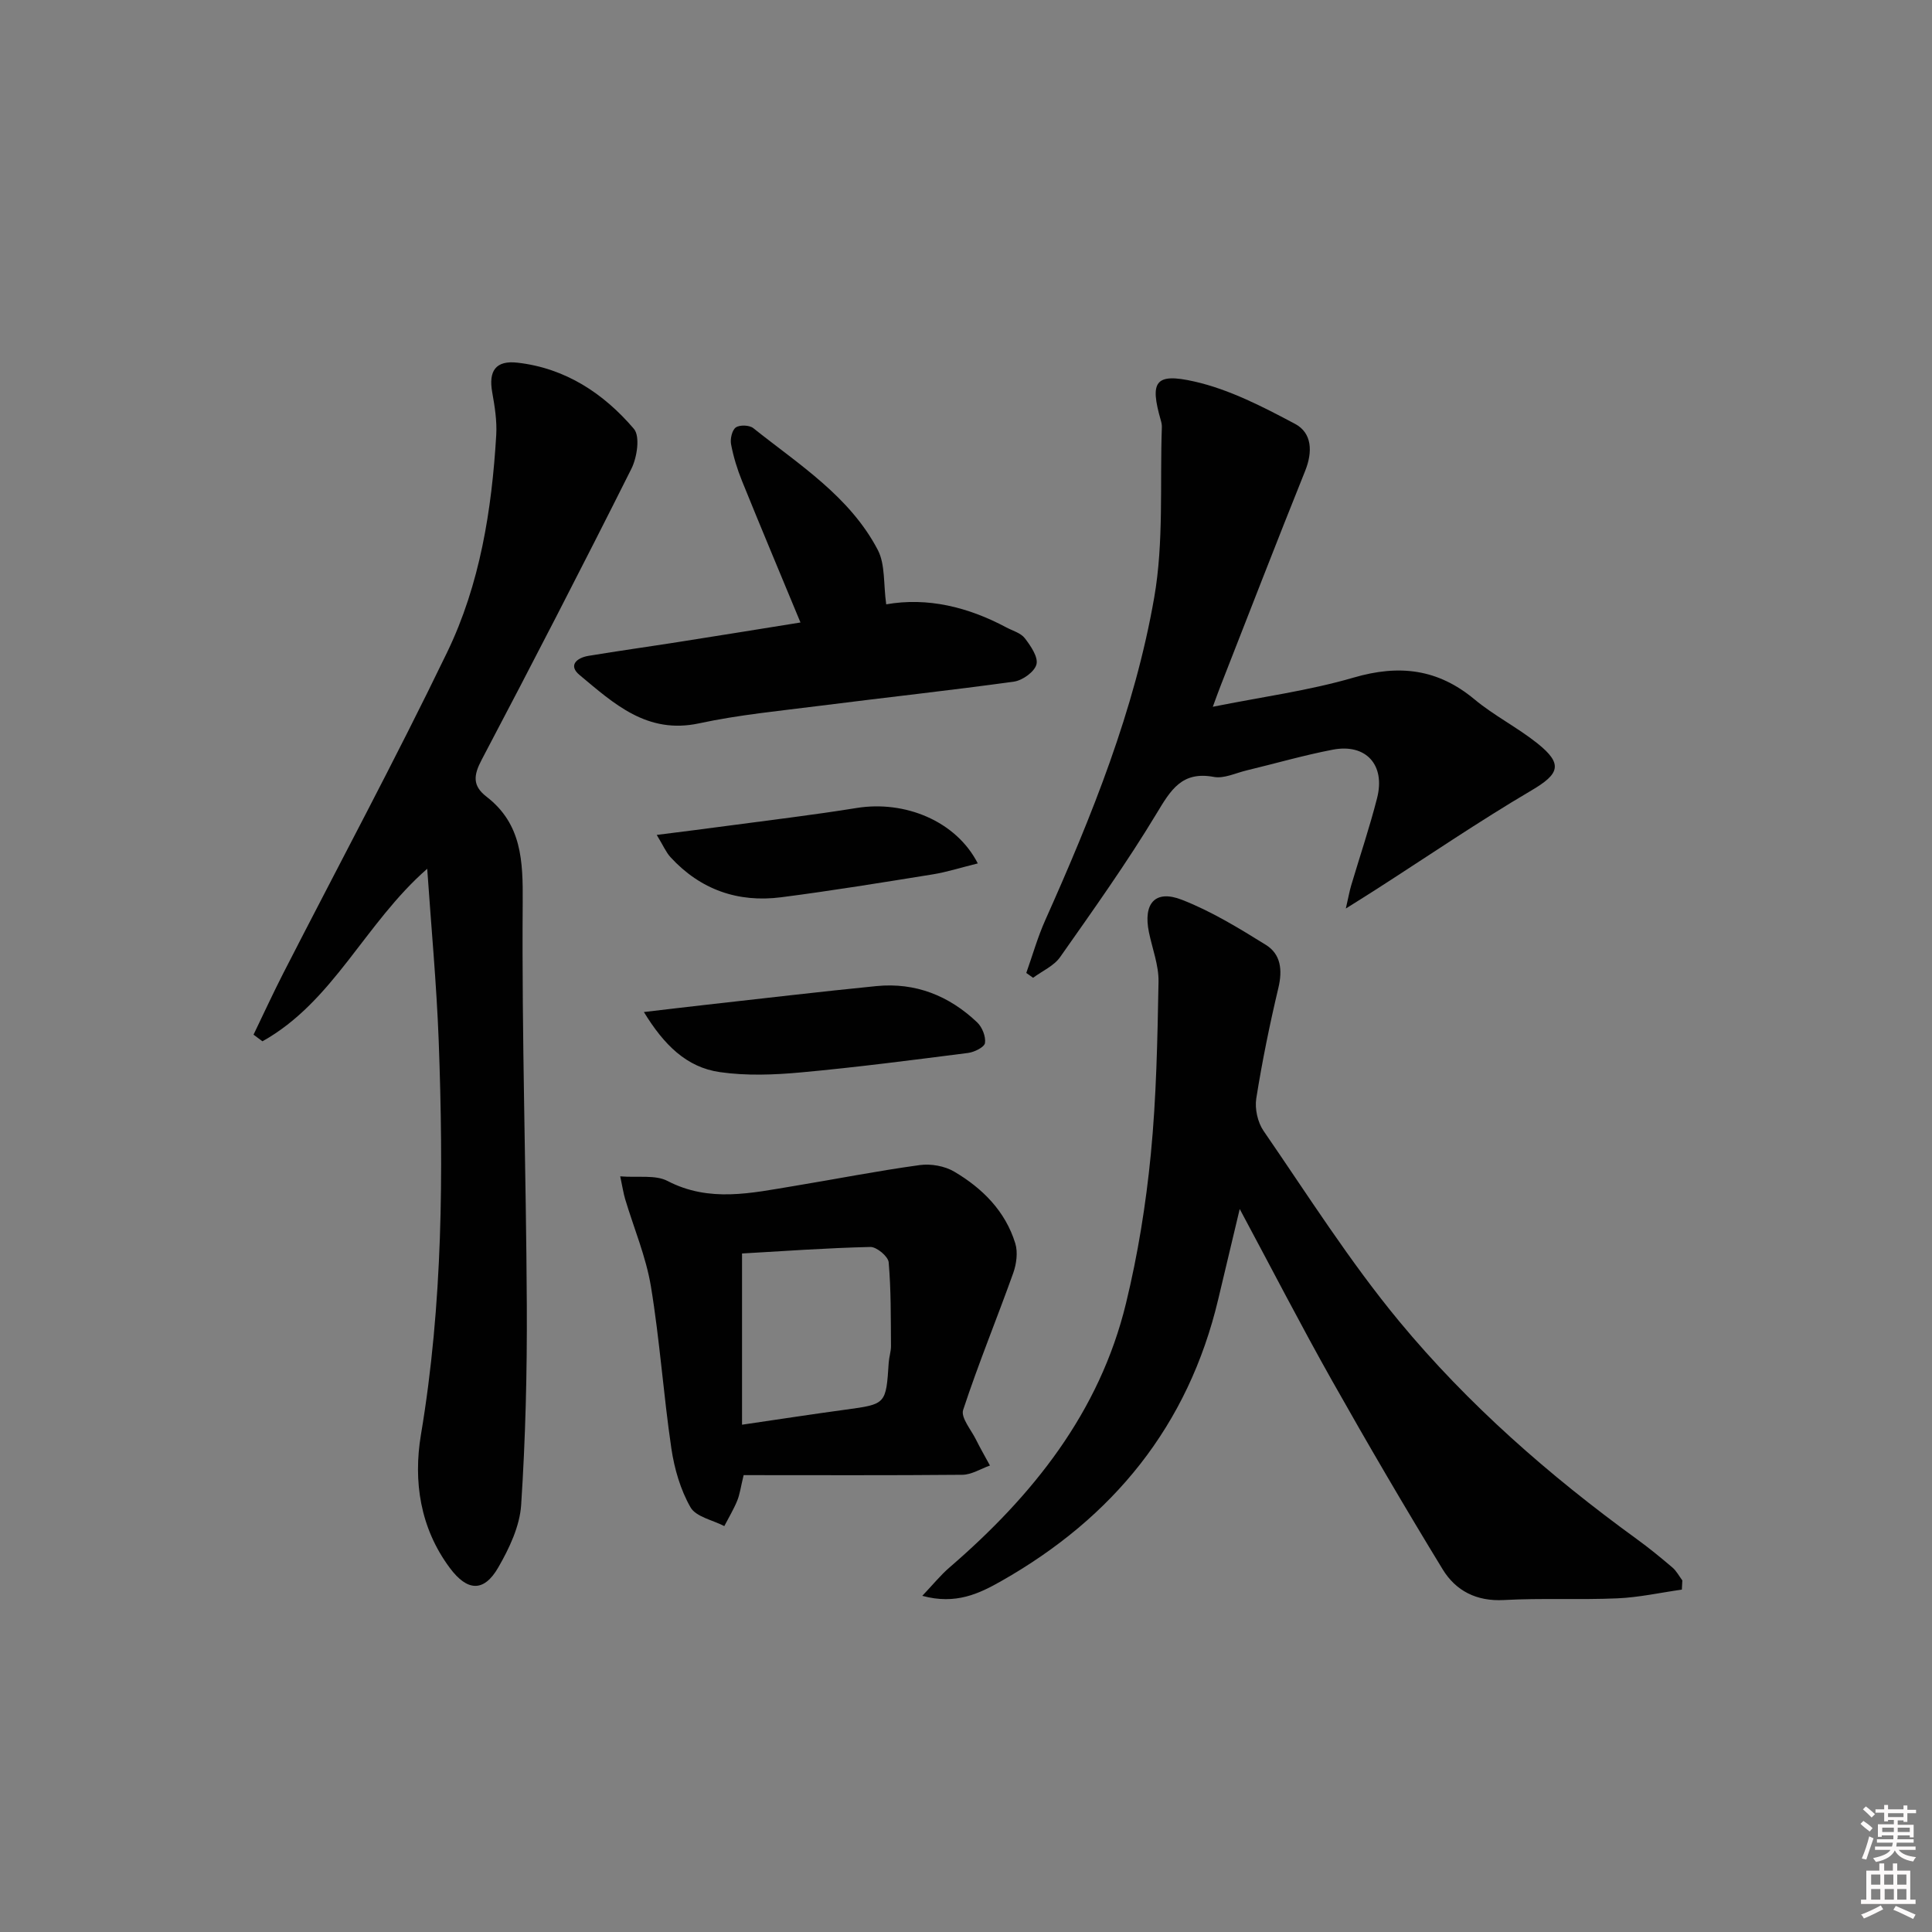 <svg enable-background="new 0 0 400 400" viewBox="0 0 400 400" xmlns="http://www.w3.org/2000/svg"><rect x="0" y="0" width="400" height="400" fill="#808080" stroke="none"/><path d="m385.2 377.6.6-.6c.6.4 1.3.9 1.9 1.5l-.6.7c-.8-.6-1.4-1.1-1.9-1.6zm.3 7.1c.6-1.4 1.1-2.9 1.5-4.5.3.1.6.3.9.4-.5 1.4-1 2.9-1.5 4.4l-.9-.2zm.2-10.1.6-.6c.7.5 1.3 1.1 1.9 1.6l-.7.7c-.6-.6-1.2-1.2-1.8-1.7zm8.4-.8h.8v.9h1.8v.7h-1.8v1.8h-.8v-.3h-1.2v.9h3.3v2.6h-.8v-.4h-2.5c0 .3 0 .6-.1.8h3.4v.7h-3.5c0 .3-.1.6-.1.8h4v.7h-3.5c.7.9 1.9 1.3 3.6 1.5-.2.2-.4.5-.6.9-1.9-.3-3.2-1.1-3.8-2.3-.5 1.1-1.8 2-3.9 2.4-.2-.3-.4-.5-.6-.8 1.9-.4 3.1-.9 3.6-1.7h-3.2v-.7h3.5c.1-.2.1-.5.2-.8h-3.3v-.7h3.4c0-.2 0-.5 0-.8h-2.4v.3h-.8v-2.6h3.3v-.9h-1.2v.3h-.8v-1.8h-1.8v-.7h1.8v-.9h.8v.9h3.2zm-4.4 5.5h2.4c0-.3 0-.6 0-.9h-2.4zm1.2-3.1h3.2v-.8h-3.2zm4.4 2.2h-2.4v.9h2.5v-.9z" fill="#fcfafa"/><path d="m389.2 385.8h.9v1.5h1.8v-1.5h.9v1.5h2.7v6h1.1v.9h-11.3v-.9h1.1v-6h2.7v-1.5zm.2 8.7.5.8c-1.2.6-2.5 1.3-4 1.9-.2-.3-.3-.6-.6-.8 1.6-.6 3-1.3 4.1-1.9zm-2-4.3h1.9v-2.1h-1.9zm0 3.1h1.9v-2.2h-1.9zm2.7-3.1h1.9v-2.1h-1.9zm.1 3.1h1.9v-2.2h-1.9zm2.3 1.3c1.4.6 2.7 1.2 4.1 1.8l-.5.9c-1.5-.7-2.8-1.4-4.1-1.9zm2.2-6.5h-1.9v2.1h1.9zm-1.9 5.2h1.9v-2.2h-1.9z" fill="#fcfafa"/><g fill="#010101"><path d="m88.45 179.87c-12.92 11.29-19.39 27.49-34.11 35.72-.62-.46-1.23-.91-1.85-1.37 2.04-4.23 4.01-8.51 6.15-12.7 11.34-22.16 23.13-44.1 33.96-66.52 6.77-14.03 9.22-29.41 10.14-44.93.17-2.92-.31-5.93-.83-8.84-.79-4.41.69-6.66 5.23-6.14 9.89 1.12 17.83 6.34 24.1 13.7 1.32 1.54.66 5.9-.51 8.25-10.12 20.2-20.48 40.28-31.01 60.27-1.68 3.19-1.94 5.36 1 7.63 7.32 5.65 7.56 13.3 7.5 21.9-.21 27.79.71 55.59.85 83.39.07 13.79-.27 27.6-1.17 41.35-.29 4.42-2.46 8.99-4.73 12.93-2.97 5.16-6.4 5.01-10.05.1-6.14-8.25-7.58-17.93-5.97-27.57 4.54-27.07 4.68-54.27 3.68-81.53-.45-11.89-1.57-23.76-2.38-35.64z"/><path d="m348.21 329.11c-4.45.63-8.89 1.62-13.37 1.81-7.82.34-15.67-.08-23.48.35-5.68.31-9.96-1.91-12.68-6.37-7.87-12.89-15.5-25.94-22.92-39.1-6.43-11.42-12.43-23.07-19.09-35.49-1.61 6.76-3.03 12.72-4.45 18.69-6.21 26.18-21.76 45.21-44.89 58.33-4.6 2.61-9.44 4.96-16.38 3.07 2.19-2.3 3.76-4.26 5.63-5.87 17.23-14.86 31.06-32.1 36.54-54.67 2.46-10.11 4.13-20.49 5.14-30.84 1.16-11.87 1.38-23.84 1.6-35.77.06-3.39-1.28-6.81-1.98-10.21-1.24-5.99 1.27-8.92 6.82-6.75 6.09 2.37 11.8 5.87 17.39 9.34 3.1 1.93 3.46 5.2 2.59 8.88-1.8 7.57-3.36 15.22-4.58 22.9-.34 2.14.28 4.94 1.5 6.72 9.15 13.29 17.82 27.02 28.08 39.42 14.24 17.21 31.06 31.93 49.17 45.08 2.55 1.85 5 3.85 7.4 5.9.84.71 1.38 1.77 2.06 2.68-.03.63-.07 1.26-.1 1.9z"/><path d="m251.1 146.33c10.14-2.04 19.87-3.33 29.18-6.05 9.4-2.74 17.39-1.81 24.98 4.5 4.07 3.39 8.92 5.83 13.06 9.14 5.36 4.28 4.52 6.33-1.22 9.71-11 6.48-21.57 13.7-32.32 20.6-1.62 1.04-3.26 2.06-6.14 3.87.57-2.51.78-3.67 1.11-4.79 1.79-6.02 3.81-11.99 5.36-18.07 1.76-6.88-2.3-11.34-9.16-10.03-6.01 1.15-11.92 2.87-17.88 4.3-2.25.54-4.67 1.74-6.77 1.34-6.61-1.23-8.91 2.71-11.84 7.57-6.16 10.22-13.11 19.96-19.97 29.73-1.29 1.84-3.71 2.88-5.6 4.29-.47-.33-.94-.67-1.41-1 1.3-3.65 2.35-7.4 3.93-10.93 9.64-21.57 18.5-43.5 22.56-66.82 2-11.49 1.16-23.48 1.58-35.24.02-.49-.09-1-.23-1.47-2.27-7.94-1.23-9.85 6.97-7.99 7.25 1.64 14.18 5.23 20.82 8.76 3.55 1.88 3.69 5.8 2.11 9.74-5.94 14.78-11.69 29.65-17.5 44.48-.47 1.19-.9 2.41-1.62 4.36z"/><path d="m153.96 305.41c-.6 2.47-.78 3.96-1.33 5.3-.74 1.81-1.77 3.51-2.67 5.25-2.41-1.25-5.87-1.91-7-3.89-2.08-3.64-3.34-7.99-3.96-12.18-1.65-11.16-2.4-22.46-4.24-33.58-1.02-6.13-3.52-12.01-5.32-18.02-.36-1.21-.55-2.48-1.03-4.74 3.76.3 7.27-.35 9.78.95 8.71 4.53 17.41 2.49 26.19 1.05 8.68-1.43 17.32-3.14 26.03-4.33 2.31-.32 5.17.18 7.16 1.36 5.84 3.44 10.58 8.18 12.63 14.84.57 1.85.25 4.26-.42 6.15-3.39 9.47-7.23 18.79-10.37 28.34-.52 1.59 1.64 4.09 2.65 6.13.9 1.82 1.93 3.59 2.9 5.38-1.9.67-3.8 1.9-5.71 1.92-15.09.14-30.19.07-45.29.07zm-.33-45.89v35.45c7.78-1.14 14.61-2.19 21.46-3.12 8.35-1.14 8.35-1.1 8.91-9.76.08-1.15.48-2.29.47-3.43-.05-5.78.02-11.58-.48-17.32-.11-1.21-2.49-3.2-3.79-3.17-9.06.21-18.12.87-26.57 1.35z"/><path d="m183.48 125.12c8.53-1.5 16.94.54 24.87 4.78 1.32.7 2.99 1.15 3.83 2.24 1.21 1.58 2.79 3.87 2.41 5.4s-2.88 3.33-4.65 3.58c-13.33 1.85-26.71 3.29-40.06 4.99-8.4 1.07-16.88 1.87-25.14 3.65-10.77 2.32-17.64-4.09-24.75-10.01-2.42-2.01-.54-3.56 1.83-3.96 6.22-1.03 12.47-1.9 18.7-2.88 8.35-1.31 16.68-2.66 25.21-4.03-4.17-10.07-8.2-19.65-12.1-29.29-.99-2.44-1.78-5.01-2.27-7.6-.21-1.11.19-2.92.98-3.49.8-.57 2.82-.5 3.62.14 9.46 7.55 20 14.14 25.8 25.26 1.54 3.01 1.13 7.02 1.72 11.22z"/><path d="m133.31 209.53c4.98-.58 9.01-1.07 13.05-1.52 11.69-1.3 23.38-2.69 35.09-3.85 8.07-.8 15.06 1.99 20.87 7.52 1.03.98 1.81 2.93 1.61 4.27-.13.86-2.2 1.88-3.49 2.05-11.52 1.47-23.04 2.97-34.6 4.03-5.56.51-11.3.73-16.8-.06-6.93-.99-11.6-5.68-15.73-12.44z"/><path d="m202.44 178.76c-3.46.85-6.36 1.79-9.33 2.27-10.44 1.68-20.89 3.39-31.38 4.74-8.94 1.15-16.72-1.57-22.9-8.29-.94-1.02-1.5-2.39-2.86-4.62 5.43-.69 9.91-1.24 14.39-1.85 9.01-1.21 18.05-2.28 27.03-3.73 9.95-1.6 20.56 2.69 25.05 11.48z"/></g></svg>